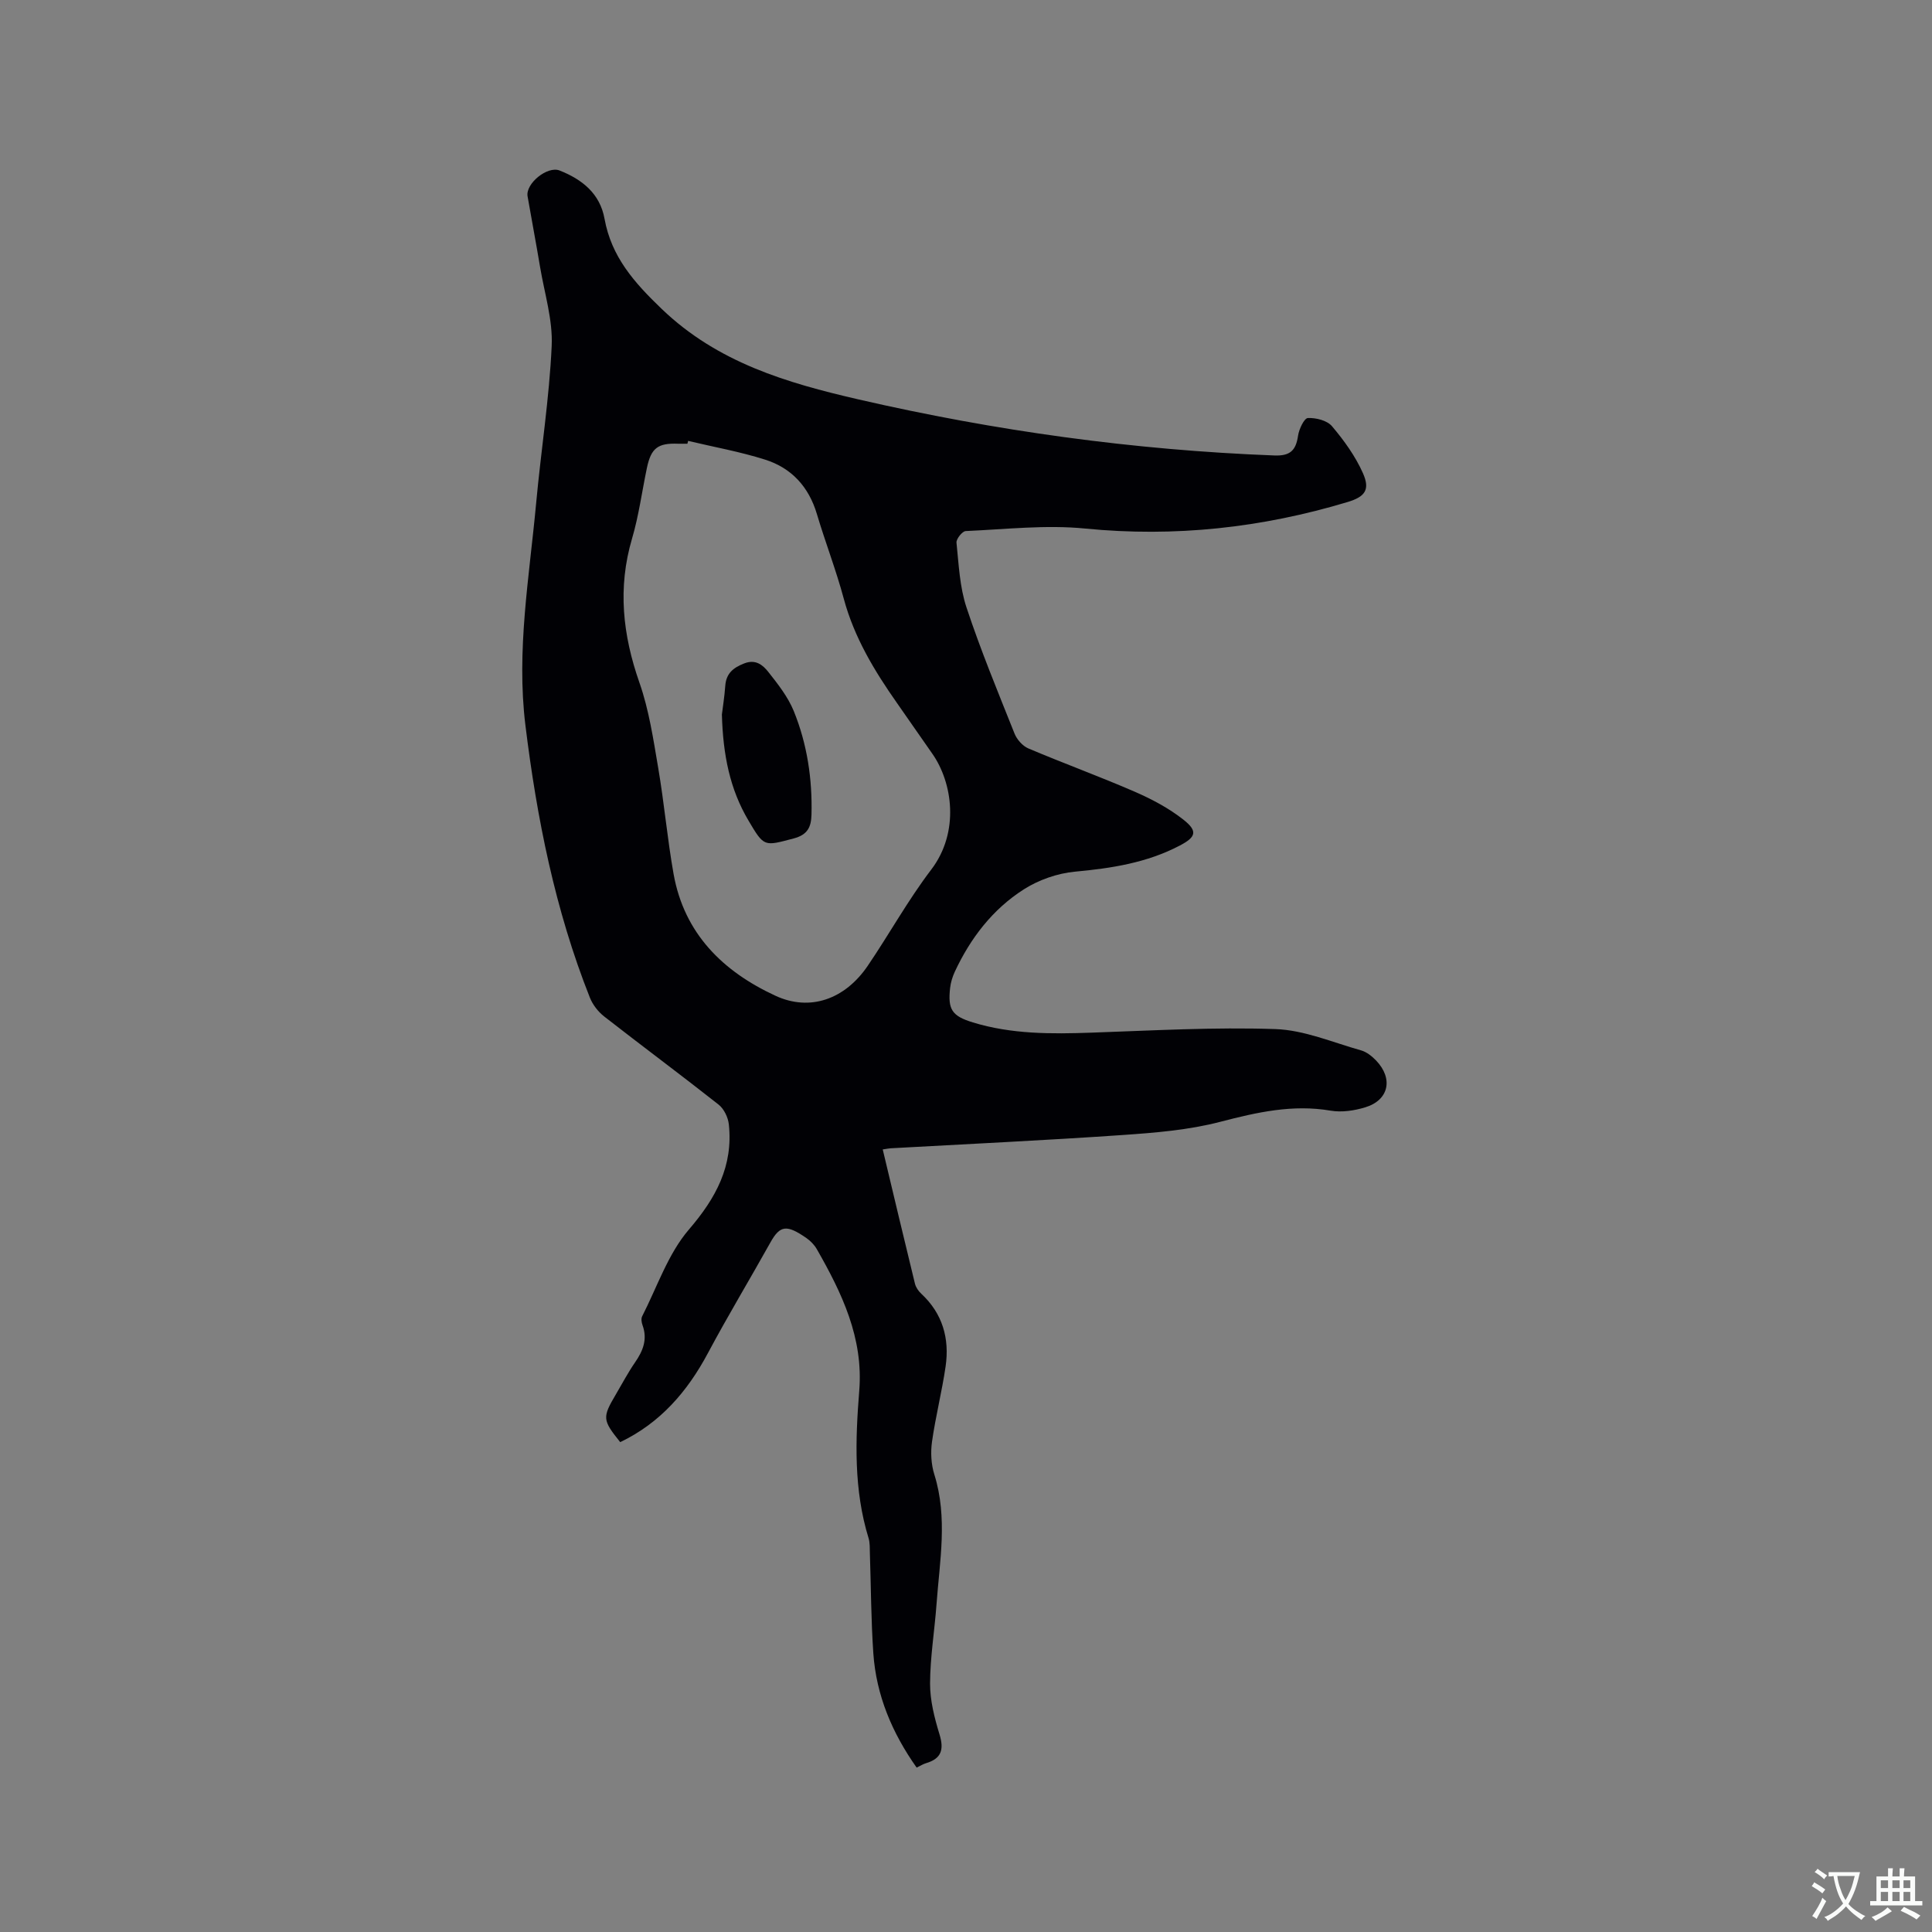 <svg enable-background="new 0 0 400 400" viewBox="0 0 400 400" xmlns="http://www.w3.org/2000/svg"><rect x="0" y="0" width="400" height="400" fill="#808080" stroke="none"/><path d="m182.76 237.98c2.27 9.49 4.43 18.65 6.67 27.79.19.76.72 1.54 1.31 2.08 4.42 4.11 5.87 9.27 5.04 15.04-.76 5.23-2.08 10.38-2.82 15.61-.31 2.21-.18 4.68.49 6.8 2.79 8.92 1.1 17.86.45 26.79-.4 5.5-1.32 10.98-1.34 16.47-.01 3.52.92 7.14 1.96 10.54.96 3.14.39 5.01-2.8 5.95-.6.18-1.14.53-1.94.91-5.06-7.15-8.37-14.96-8.97-23.7-.47-6.87-.48-13.77-.71-20.65-.04-1.05.03-2.16-.27-3.15-3.09-10.03-2.75-20.29-1.93-30.55.87-10.93-3.6-20.21-8.79-29.29-.51-.89-1.31-1.71-2.16-2.3-4.07-2.82-5.45-2.65-7.43.89-4.28 7.67-8.82 15.19-12.95 22.93-4.26 7.99-9.89 14.48-18.16 18.44-3.7-4.61-3.74-5.09-.86-9.96 1.29-2.19 2.48-4.45 3.92-6.54 1.65-2.38 2.62-4.77 1.57-7.68-.21-.57-.34-1.38-.09-1.87 3.11-6.08 5.35-12.93 9.69-17.98 5.61-6.53 9.17-13.14 8.26-21.74-.15-1.46-1.01-3.24-2.13-4.12-7.82-6.17-15.83-12.11-23.68-18.24-1.25-.98-2.38-2.43-2.96-3.9-7.2-18.14-10.98-37.1-13.35-56.4-1.9-15.46.81-30.67 2.22-45.94 1-10.87 2.72-21.69 3.22-32.58.25-5.38-1.48-10.86-2.39-16.28-.82-4.91-1.75-9.8-2.6-14.7-.46-2.64 4.11-6.35 6.63-5.35 4.68 1.85 8.36 4.78 9.3 9.99 1.43 7.9 6.14 13.2 11.86 18.69 11.58 11.1 25.88 15.29 40.66 18.7 28.35 6.53 57.06 10.51 86.16 11.62 3.3.13 4.47-1.07 4.91-4.1.2-1.36 1.27-3.62 2.03-3.65 1.68-.08 3.99.5 5 1.7 2.49 2.94 4.83 6.19 6.39 9.69 1.55 3.47.44 4.91-3.17 6-17.75 5.34-35.76 7.32-54.32 5.49-8.15-.81-16.49.16-24.74.52-.7.03-1.99 1.64-1.91 2.4.47 4.5.66 9.17 2.07 13.41 2.92 8.83 6.49 17.45 9.94 26.1.49 1.24 1.67 2.58 2.86 3.09 7.3 3.09 14.76 5.81 22.02 8.96 3.54 1.54 7.07 3.41 10.09 5.79 3.05 2.4 2.58 3.62-.76 5.37-6.81 3.57-14.13 4.7-21.7 5.4-3.63.34-7.5 1.7-10.58 3.66-6.46 4.12-11.06 10.12-14.3 17.08-.48 1.04-.83 2.2-.96 3.33-.5 4.47.37 5.81 4.71 7.14 8.03 2.46 16.26 2.41 24.55 2.12 12.69-.44 25.41-1.17 38.08-.74 5.96.2 11.87 2.76 17.75 4.41 1.15.32 2.26 1.22 3.12 2.11 3.59 3.76 2.62 8.2-2.26 9.68-2.27.69-4.87 1.08-7.17.69-7.87-1.34-15.23.33-22.81 2.3-6.58 1.72-13.53 2.28-20.36 2.75-15.96 1.1-31.94 1.85-47.91 2.74-.41.02-.81.12-1.65.24zm-40.29-146.7c-.05.2-.1.39-.15.59-.64 0-1.27.02-1.91 0-4.21-.17-5.61.89-6.48 5.03-1.02 4.87-1.67 9.84-3.07 14.6-3.01 10.2-1.94 19.96 1.54 29.87 1.97 5.63 2.86 11.67 3.87 17.59 1.25 7.3 1.89 14.71 3.19 22 2.21 12.35 10.22 20.18 21.11 25.21 7.13 3.29 14.37.74 19.1-6.23 4.46-6.57 8.32-13.58 13.12-19.88 5.94-7.78 4.43-18.07.21-24.05-2.44-3.46-4.83-6.96-7.27-10.43-4.7-6.69-8.88-13.61-11.04-21.64-1.59-5.92-3.82-11.66-5.57-17.54-1.68-5.63-5.25-9.51-10.72-11.24-5.19-1.65-10.61-2.61-15.93-3.88z" fill="#010105"/><path d="m149.46 147.93c.16-1.33.53-3.63.7-5.95.19-2.56 1.64-3.74 3.93-4.63 2.35-.92 3.84.33 4.96 1.74 2.01 2.54 4.1 5.2 5.3 8.15 2.77 6.83 3.85 14.05 3.66 21.44-.07 2.56-.81 4.15-3.68 4.91-6.15 1.62-6.11 1.82-9.37-3.71-3.83-6.46-5.27-13.54-5.5-21.95z" fill="#010105"/><g fill="#fafbfa"><path d="m377.9 391.2c-.2.3-.4.5-.6.8-.7-.6-1.4-1-2.2-1.5.2-.3.4-.5.5-.8.6.4 1.4.8 2.3 1.5zm-1.8 6.1c-.2-.2-.5-.4-.9-.6.4-.6.8-1.2 1.2-1.9s.7-1.3.9-1.9c.3.3.5.5.8.7-.7 1.3-1.4 2.6-2 3.7zm2.2-9c-.3.3-.5.5-.6.8-.6-.6-1.3-1.1-2-1.5.3-.3.5-.5.6-.7.6.5 1.3.9 2 1.4zm.3.2v-.9h2 4.5c-.3 1.3-.6 2.5-1 3.6s-.9 2.1-1.4 3c.4.5 1 1 1.6 1.4s1.2.8 1.9 1.1c-.3.2-.5.4-.8.8-.4-.3-1-.7-1.6-1.2s-1.2-1.1-1.6-1.6c-.5.6-1.1 1.1-1.7 1.6s-1.4.9-2.1 1.4c-.1-.3-.3-.5-.7-.8.6-.2 1.2-.5 1.9-1s1.4-1.1 2-1.8c-.5-.8-.9-1.6-1.2-2.5s-.6-2-.8-3.2c-.4.1-.7.1-1 .1zm2.5 2.7c.3 1 .7 1.7 1 2.2.3-.5.6-1.1 1-2s.6-1.9.9-3h-3.2-.4c.1.9.3 1.8.7 2.8z"/><path d="m396.5 388.5v1.5 3.6h1.5v.9c-.4 0-1 0-1.7 0h-7.9c-.5 0-.9 0-1.2 0v-.9h1.3v-3.5c0-.7 0-1.2 0-1.6h2.4c0-.8 0-1.4 0-1.7h1c0 .3-.1.8-.1 1.7h1.5c0-.8 0-1.4 0-1.7h1c0 .3-.1.9-.1 1.7zm-8.2 9.2c-.2-.3-.5-.5-.8-.8.8-.3 1.4-.6 1.9-.9s1-.7 1.4-1.1c.3.3.6.5.9.8-1.6 1-2.8 1.6-3.4 2zm2.6-6.8v-1.6h-1.5v1.6zm0 2.7v-1.9h-1.5v1.9zm2.4-2.7v-1.6h-1.5v1.6zm0 2.7v-1.9h-1.5v1.9zm.2 2 .7-.8c.4.2.9.5 1.6.8s1.3.7 1.8 1c-.3.3-.5.5-.8.8-.4-.3-1.5-1-3.3-1.8zm2-4.7v-1.6h-1.4v1.6zm0 2.7v-1.9h-1.4v1.9z"/></g></svg>